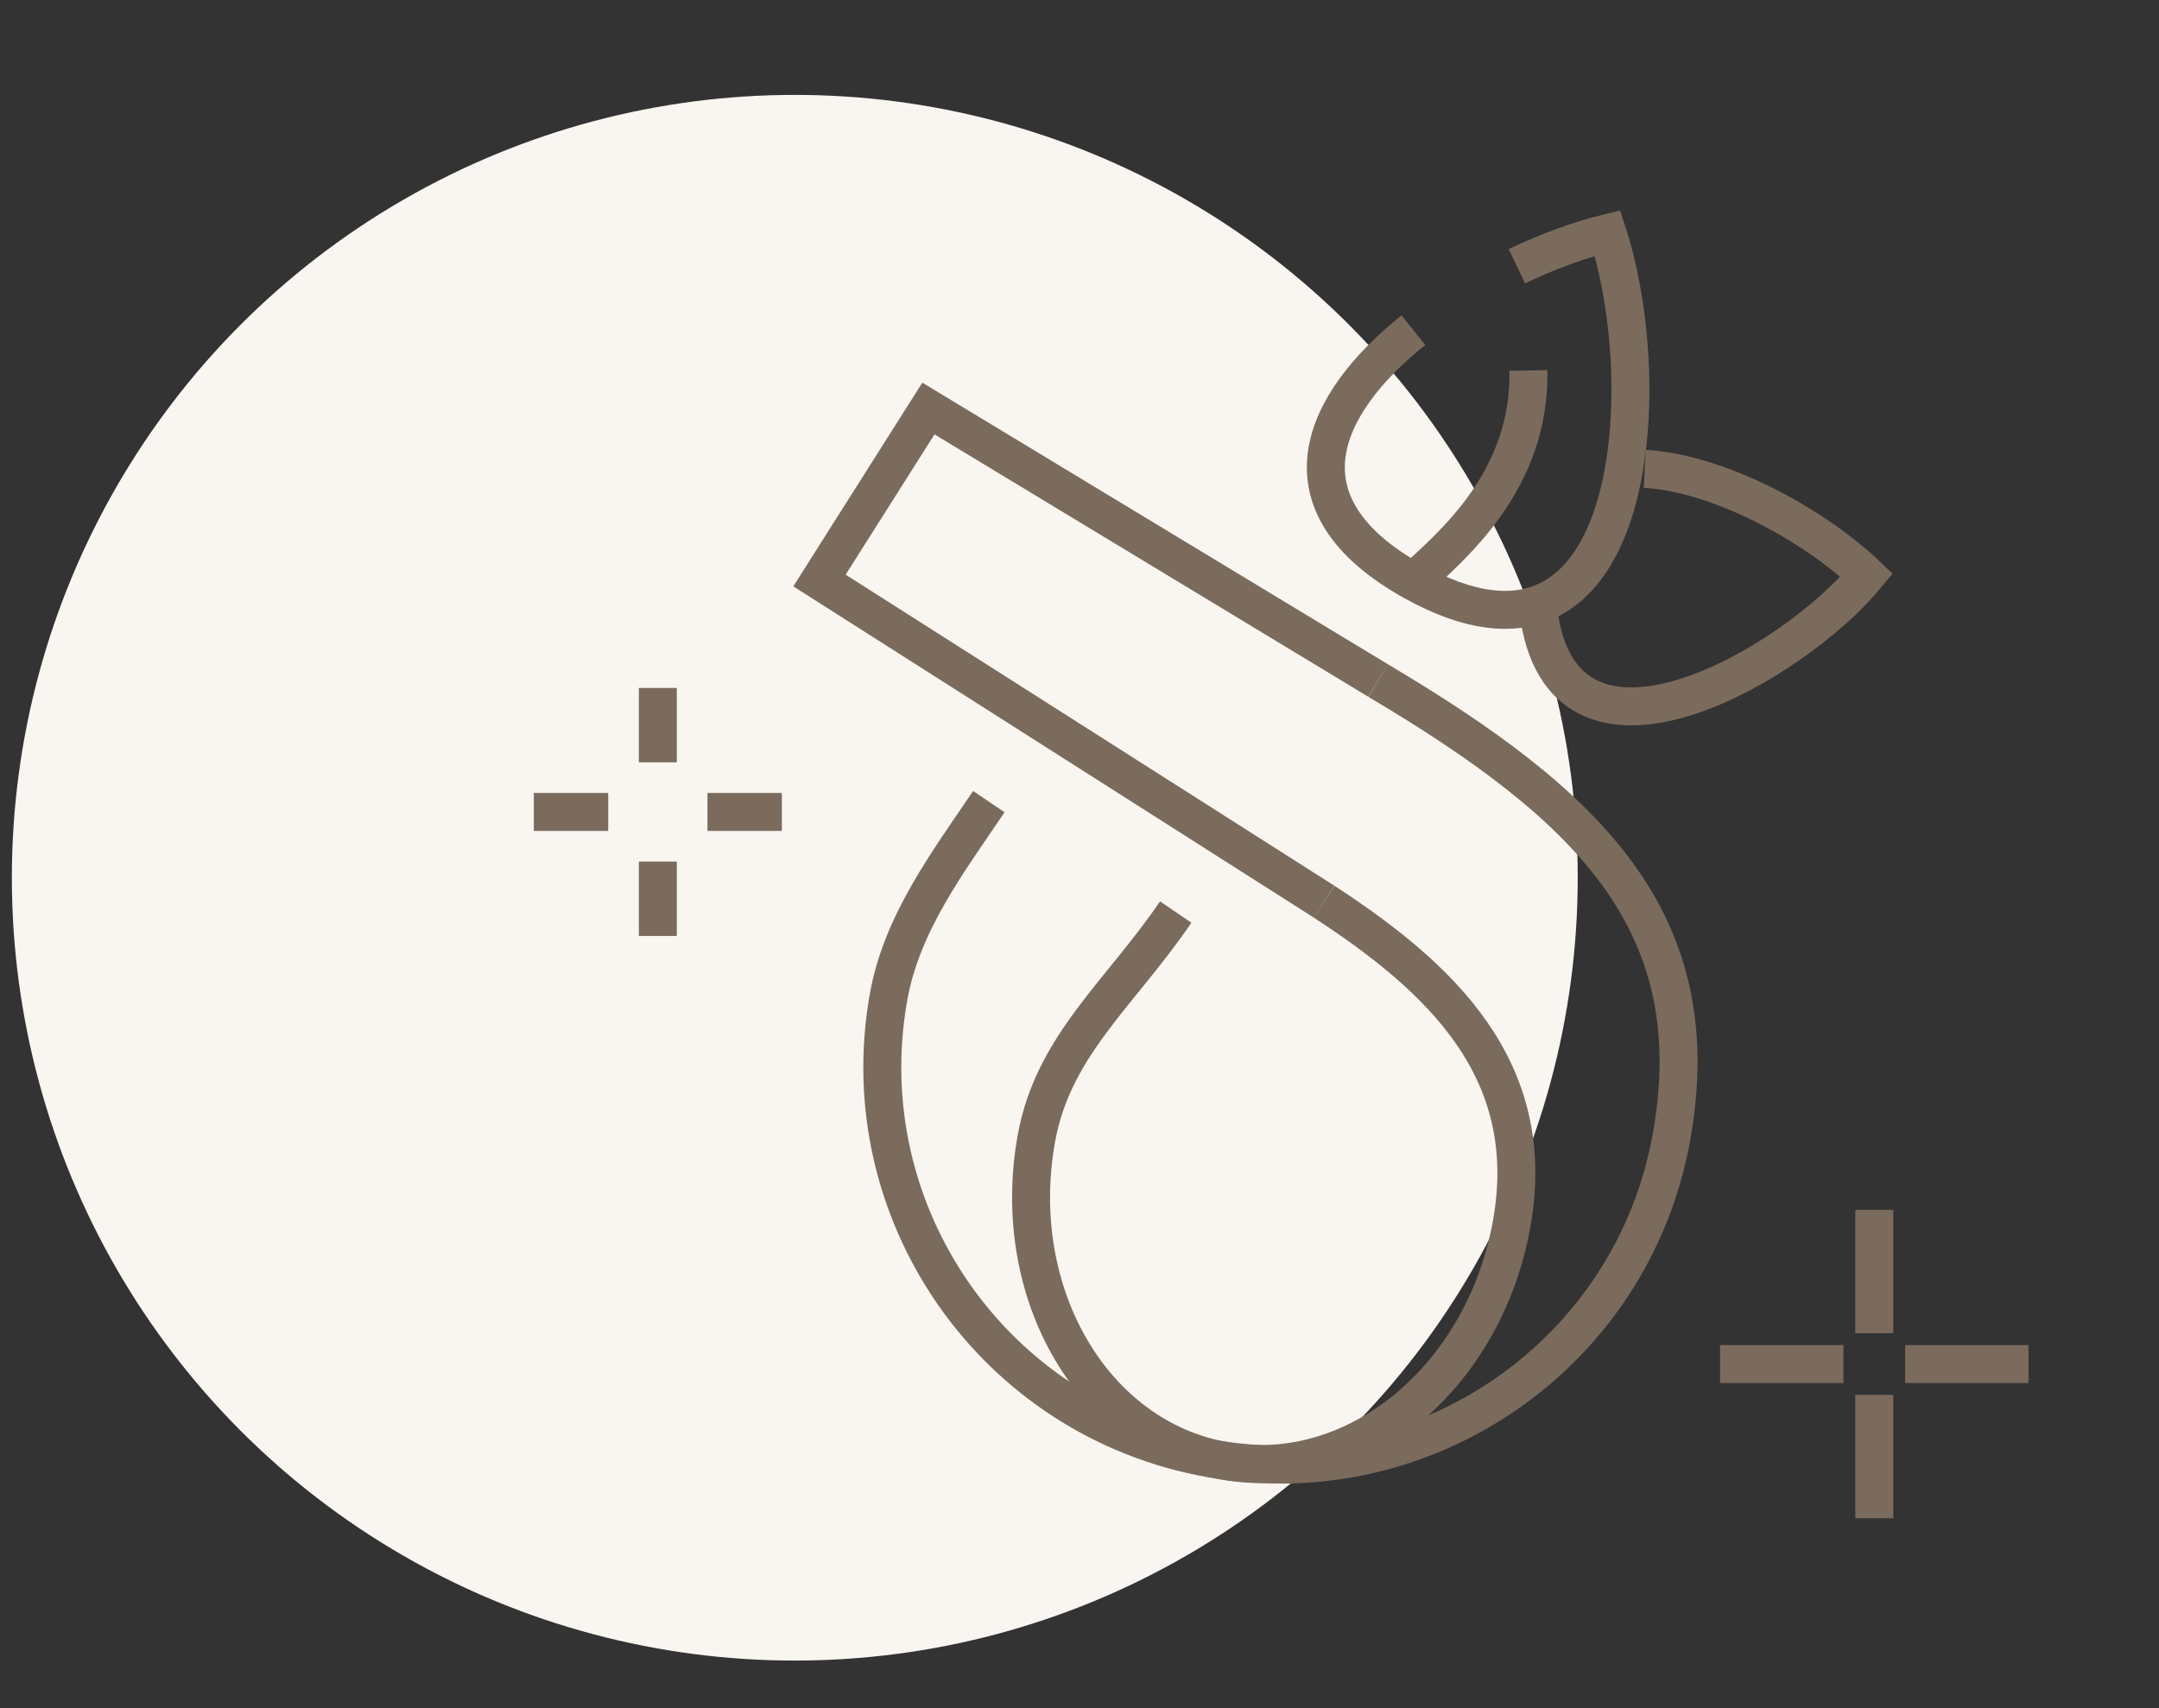 <svg xmlns="http://www.w3.org/2000/svg" fill="none" viewBox="0 0 91 72" height="72" width="91">
<rect x="0" y="0" width="91" height="72" fill="#333333" stroke="none"/>
<circle fill="#F9F5F1" r="33" cy="37" cx="33.5"></circle>
<path stroke-width="1.6" stroke="#7B6B5D" d="M27.727 36.318L27.727 39.455"></path>
<path stroke-width="1.6" stroke="#7B6B5D" d="M27.727 29L27.727 32.136"></path>
<path stroke-width="1.6" stroke="#7B6B5D" d="M29.818 34.227L32.955 34.227"></path>
<path stroke-width="1.6" stroke="#7B6B5D" d="M22.5 34.227L25.636 34.227"></path>
<path stroke-width="1.6" stroke="#7B6B5D" d="M79 58.8L79 64"></path>
<path stroke-width="1.6" stroke="#7B6B5D" d="M79 51L79 56.2"></path>
<path stroke-width="1.6" stroke="#7B6B5D" d="M80.3 57.5L85.5 57.5"></path>
<path stroke-width="1.6" stroke="#7B6B5D" d="M72.5 57.5L77.7 57.5"></path>
<path stroke-width="1.6" stroke="#7B6B5D" d="M59.568 24.509C69.002 29.768 69.9 16.432 67.755 9.824C66.565 10.115 65.247 10.597 63.934 11.221M59.568 24.509C53.74 21.259 55.662 17.05 59.574 13.918M59.568 24.509C61.24 22.977 64.508 20.237 64.422 15.616"></path>
<path stroke-width="1.6" stroke="#7B6B5D" d="M69.326 19.763C72.463 19.945 76.45 22.119 78.679 24.249C75.594 27.998 66.141 33.532 64.895 26.112"></path>
<path stroke-width="1.6" stroke="#7B6B5D" d="M58.085 28.686C66.88 33.909 72.083 38.815 70.452 47.927C68.821 57.04 60.112 63.105 50.999 61.474C41.887 59.843 35.822 51.133 37.453 42.021C38.01 38.91 39.947 36.357 41.679 33.791"></path>
<path stroke-width="1.6" stroke="#7B6B5D" d="M55.807 38.008C60.709 41.203 64.881 45.078 63.716 51.587C62.551 58.096 57.121 62.569 51.589 61.579C46.056 60.589 42.515 54.51 43.681 48.001C44.383 44.078 47.214 41.889 49.555 38.447"></path>
<path stroke-width="1.6" stroke="#7B6B5D" d="M58.085 28.686L39.132 17.221L34.54 24.471L55.809 38.009"></path>
</svg>
